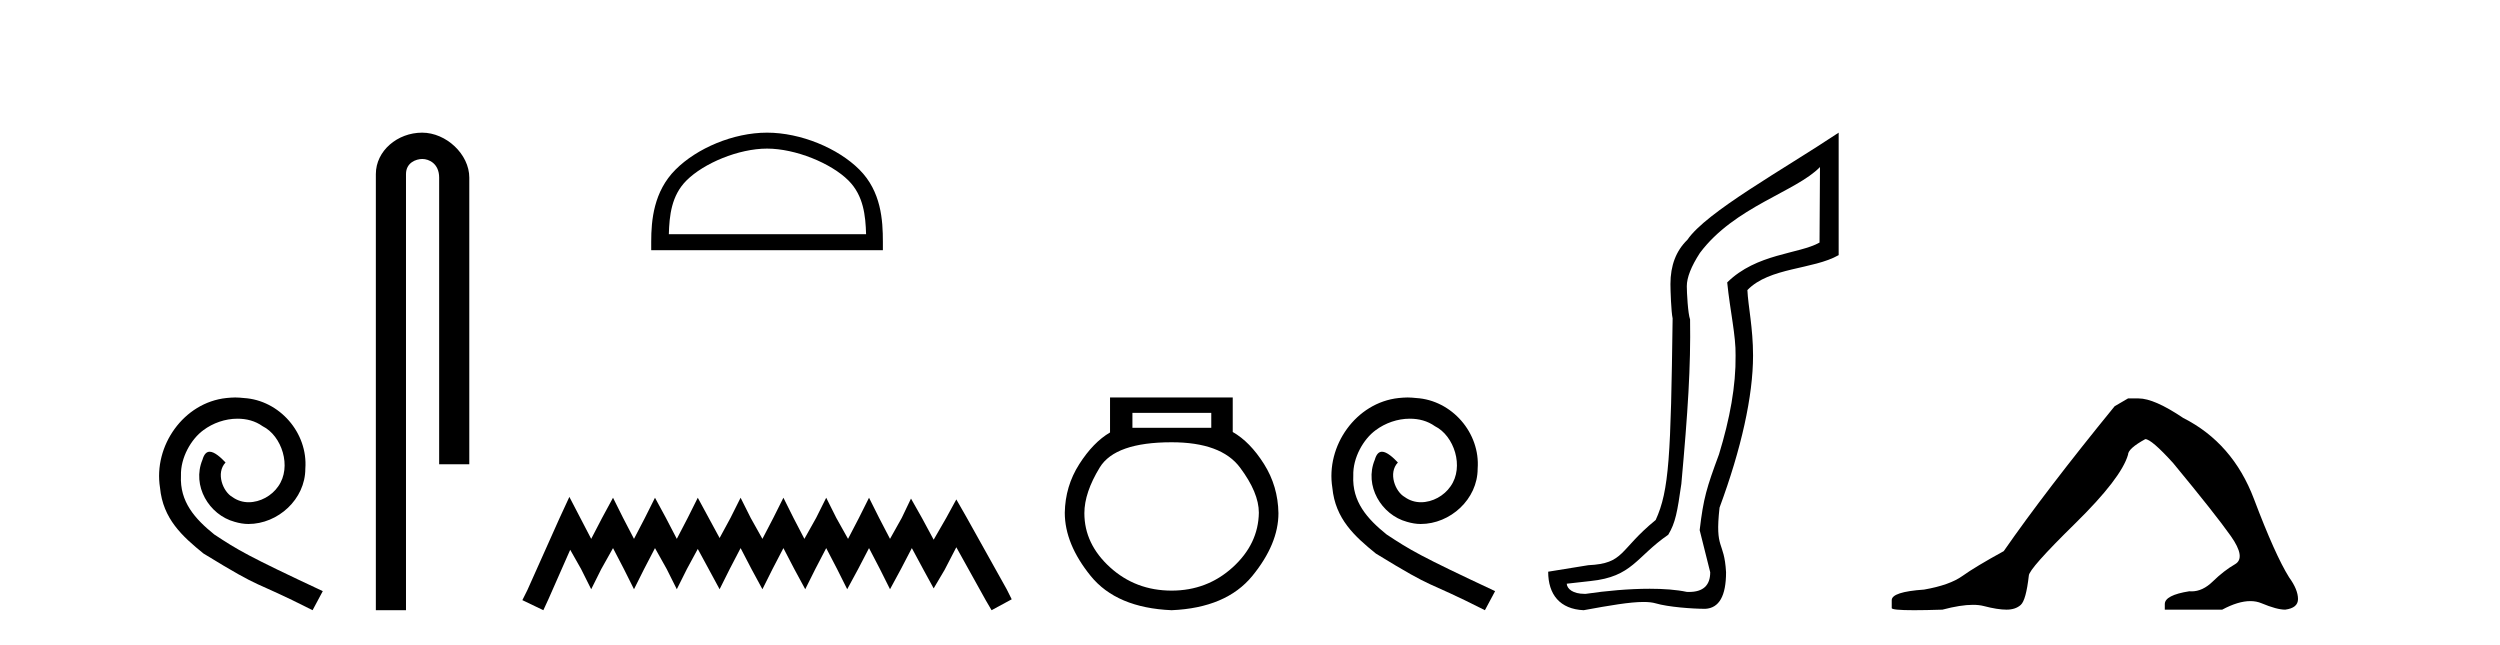 <?xml version='1.0' encoding='UTF-8' standalone='yes'?><svg xmlns='http://www.w3.org/2000/svg' xmlns:xlink='http://www.w3.org/1999/xlink' width='159.0' height='41.0' ><path d='M 14.96 25.279 C 14.772 25.279 14.584 25.297 14.397 25.314 C 11.68 25.604 9.75 28.354 10.177 31.019 C 10.365 33.001 11.595 34.111 12.944 35.205 C 16.959 37.665 15.832 36.759 19.88 38.809 L 20.529 37.596 C 15.712 35.341 15.131 34.983 13.628 33.992 C 12.398 33.001 11.424 31.908 11.509 30.251 C 11.475 29.106 12.159 27.927 12.927 27.364 C 13.542 26.902 14.328 26.629 15.097 26.629 C 15.678 26.629 16.224 26.766 16.703 27.107 C 17.916 27.705 18.582 29.687 17.694 30.934 C 17.284 31.532 16.549 31.942 15.814 31.942 C 15.456 31.942 15.097 31.839 14.789 31.617 C 14.174 31.276 13.713 30.08 14.345 29.414 C 14.055 29.106 13.645 28.73 13.337 28.73 C 13.132 28.73 12.979 28.884 12.876 29.243 C 12.193 30.883 13.286 32.745 14.926 33.189 C 15.217 33.274 15.507 33.326 15.797 33.326 C 17.677 33.326 19.419 31.754 19.419 29.807 C 19.59 27.534 17.779 25.45 15.507 25.314 C 15.336 25.297 15.148 25.279 14.96 25.279 Z' style='fill:#000000;stroke:none' /><path d='M 26.849 8.437 C 25.28 8.437 23.904 9.591 23.904 11.072 L 23.904 38.809 L 25.821 38.809 L 25.821 11.072 C 25.821 10.346 26.46 10.111 26.861 10.111 C 27.282 10.111 27.93 10.406 27.93 11.296 L 27.93 29.526 L 29.847 29.526 L 29.847 11.296 C 29.847 9.813 28.378 8.437 26.849 8.437 Z' style='fill:#000000;stroke:none' /><path d='M 48.784 9.451 C 50.596 9.451 52.864 10.382 53.962 11.48 C 54.922 12.44 55.048 13.713 55.083 14.896 L 42.538 14.896 C 42.573 13.713 42.698 12.44 43.659 11.48 C 44.756 10.382 46.971 9.451 48.784 9.451 ZM 48.784 8.437 C 46.634 8.437 44.32 9.43 42.965 10.786 C 41.574 12.176 41.417 14.007 41.417 15.377 L 41.417 15.911 L 56.151 15.911 L 56.151 15.377 C 56.151 14.007 56.047 12.176 54.656 10.786 C 53.3 9.43 50.934 8.437 48.784 8.437 Z' style='fill:#000000;stroke:none' /><path d='M 36.212 31.602 L 35.571 32.99 L 33.542 37.528 L 33.222 38.169 L 34.557 38.809 L 34.877 38.115 L 36.265 34.966 L 36.959 36.193 L 37.6 37.475 L 38.24 36.193 L 38.988 34.859 L 39.682 36.193 L 40.322 37.475 L 40.963 36.193 L 41.657 34.859 L 42.404 36.193 L 43.045 37.475 L 43.685 36.193 L 44.379 34.912 L 45.073 36.193 L 45.767 37.475 L 46.408 36.193 L 47.102 34.859 L 47.796 36.193 L 48.49 37.475 L 49.131 36.193 L 49.825 34.859 L 50.519 36.193 L 51.213 37.475 L 51.853 36.193 L 52.547 34.859 L 53.241 36.193 L 53.882 37.475 L 54.576 36.193 L 55.27 34.859 L 55.964 36.193 L 56.605 37.475 L 57.299 36.193 L 57.993 34.859 L 58.74 36.247 L 59.381 37.421 L 60.075 36.247 L 60.822 34.805 L 62.69 38.169 L 63.064 38.809 L 64.345 38.115 L 64.025 37.475 L 61.463 32.884 L 60.822 31.763 L 60.181 32.937 L 59.381 34.325 L 58.633 32.937 L 57.939 31.709 L 57.352 32.937 L 56.605 34.272 L 55.911 32.937 L 55.27 31.656 L 54.629 32.937 L 53.935 34.272 L 53.188 32.937 L 52.547 31.656 L 51.907 32.937 L 51.159 34.272 L 50.465 32.937 L 49.825 31.656 L 49.184 32.937 L 48.49 34.272 L 47.743 32.937 L 47.102 31.656 L 46.461 32.937 L 45.767 34.218 L 45.073 32.937 L 44.379 31.656 L 43.739 32.937 L 43.045 34.272 L 42.351 32.937 L 41.657 31.656 L 41.016 32.937 L 40.322 34.272 L 39.628 32.937 L 38.988 31.656 L 38.294 32.937 L 37.6 34.272 L 36.906 32.937 L 36.212 31.602 Z' style='fill:#000000;stroke:none' /><path d='M 77.037 26.259 L 77.037 27.208 L 72.022 27.208 L 72.022 26.259 ZM 74.515 28.128 Q 77.66 28.128 78.861 29.73 Q 80.063 31.332 80.063 32.608 Q 80.033 34.596 78.402 36.08 Q 76.77 37.563 74.515 37.563 Q 72.23 37.563 70.598 36.08 Q 68.966 34.596 68.966 32.638 Q 68.966 31.332 69.945 29.73 Q 70.925 28.128 74.515 28.128 ZM 70.598 25.279 L 70.598 27.505 Q 69.53 28.128 68.64 29.522 Q 67.75 30.917 67.72 32.608 Q 67.72 34.596 69.367 36.629 Q 71.014 38.661 74.515 38.809 Q 77.986 38.661 79.648 36.629 Q 81.309 34.596 81.309 32.638 Q 81.28 30.917 80.389 29.508 Q 79.499 28.098 78.402 27.475 L 78.402 25.279 Z' style='fill:#000000;stroke:none' /><path d='M 89.52 25.279 C 89.332 25.279 89.144 25.297 88.956 25.314 C 86.24 25.604 84.31 28.354 84.737 31.019 C 84.925 33.001 86.155 34.111 87.504 35.205 C 91.519 37.665 90.391 36.759 94.44 38.809 L 95.089 37.596 C 90.272 35.341 89.691 34.983 88.188 33.992 C 86.958 33.001 85.984 31.908 86.069 30.251 C 86.035 29.106 86.718 27.927 87.487 27.364 C 88.102 26.902 88.888 26.629 89.657 26.629 C 90.238 26.629 90.784 26.766 91.263 27.107 C 92.475 27.705 93.142 29.687 92.253 30.934 C 91.843 31.532 91.109 31.942 90.374 31.942 C 90.016 31.942 89.657 31.839 89.349 31.617 C 88.734 31.276 88.273 30.08 88.905 29.414 C 88.615 29.106 88.205 28.73 87.897 28.73 C 87.692 28.73 87.538 28.884 87.436 29.243 C 86.753 30.883 87.846 32.745 89.486 33.189 C 89.776 33.274 90.067 33.326 90.357 33.326 C 92.236 33.326 93.979 31.754 93.979 29.807 C 94.15 27.534 92.339 25.45 90.067 25.314 C 89.896 25.297 89.708 25.279 89.52 25.279 Z' style='fill:#000000;stroke:none' /><path d='M 115.751 10.624 L 115.722 15.428 C 114.403 16.168 111.724 16.111 109.85 17.962 C 110.035 19.79 110.406 21.341 110.383 22.614 C 110.406 24.534 110.022 26.629 109.328 28.897 C 108.541 31.026 108.341 31.665 108.099 33.716 L 108.77 36.395 C 108.77 37.23 108.321 37.648 107.423 37.648 C 107.376 37.648 107.327 37.647 107.277 37.644 C 106.623 37.504 105.806 37.445 104.92 37.445 C 103.612 37.445 102.156 37.575 100.859 37.768 C 100.832 37.769 100.806 37.769 100.78 37.769 C 100.045 37.769 99.667 37.459 99.644 37.124 L 101.154 36.954 C 103.831 36.68 104.045 35.425 106.1 34.01 C 106.562 33.246 106.679 32.553 106.934 30.771 C 107.351 26.166 107.536 23.326 107.489 20.317 C 107.351 19.947 107.281 18.598 107.281 18.205 C 107.281 17.65 107.559 16.944 108.114 16.087 C 110.313 13.148 114.224 12.197 115.751 10.624 ZM 116.939 8.437 C 113.404 10.791 108.519 13.483 107.316 15.254 C 106.598 15.949 106.24 16.886 106.24 18.066 C 106.24 18.46 106.286 19.832 106.379 20.248 C 106.263 28.973 106.162 31.201 105.301 33.072 C 102.949 34.99 103.341 35.836 101.015 35.947 L 98.464 36.36 C 98.464 37.818 99.216 38.74 100.72 38.809 C 102.393 38.502 103.662 38.285 104.529 38.285 C 104.838 38.285 105.096 38.313 105.302 38.373 C 106.089 38.605 107.625 38.721 108.458 38.721 C 109.337 38.674 109.777 37.899 109.777 36.395 C 109.661 34.335 109.056 35.028 109.363 32.284 C 110.751 28.535 111.494 25.182 111.494 22.614 C 111.494 20.855 111.181 19.466 111.134 18.448 C 112.546 16.99 115.319 17.152 116.939 16.226 L 116.939 8.437 Z' style='fill:#000000;stroke:none' /><path d='M 135.342 25.34 L 134.491 25.837 Q 130.096 31.224 127.438 35.052 Q 125.63 36.045 124.815 36.629 Q 124 37.214 122.369 37.498 Q 120.314 37.64 120.314 38.171 L 120.314 38.207 L 120.314 38.668 Q 120.29 38.809 121.731 38.809 Q 122.452 38.809 123.539 38.774 Q 124.697 38.467 125.477 38.467 Q 125.867 38.467 126.162 38.543 Q 127.048 38.774 127.615 38.774 Q 128.182 38.774 128.519 38.473 Q 128.856 38.171 129.033 36.612 Q 129.033 36.186 131.975 33.298 Q 134.917 30.409 135.342 28.92 Q 135.342 28.53 136.441 27.928 Q 136.831 27.928 138.213 29.452 Q 140.907 32.713 141.882 34.095 Q 142.856 35.478 142.147 35.885 Q 141.439 36.293 140.73 36.984 Q 140.087 37.611 139.385 37.611 Q 139.314 37.611 139.241 37.604 Q 137.681 37.852 137.681 38.419 L 137.681 38.774 L 141.332 38.774 Q 142.348 38.23 143.12 38.23 Q 143.506 38.23 143.831 38.366 Q 144.806 38.774 145.337 38.774 Q 146.153 38.668 146.153 38.1 Q 146.153 37.498 145.586 36.718 Q 144.699 35.3 143.353 31.738 Q 142.006 28.176 138.851 26.581 Q 137.008 25.34 136.016 25.34 Z' style='fill:#000000;stroke:none' /></svg>